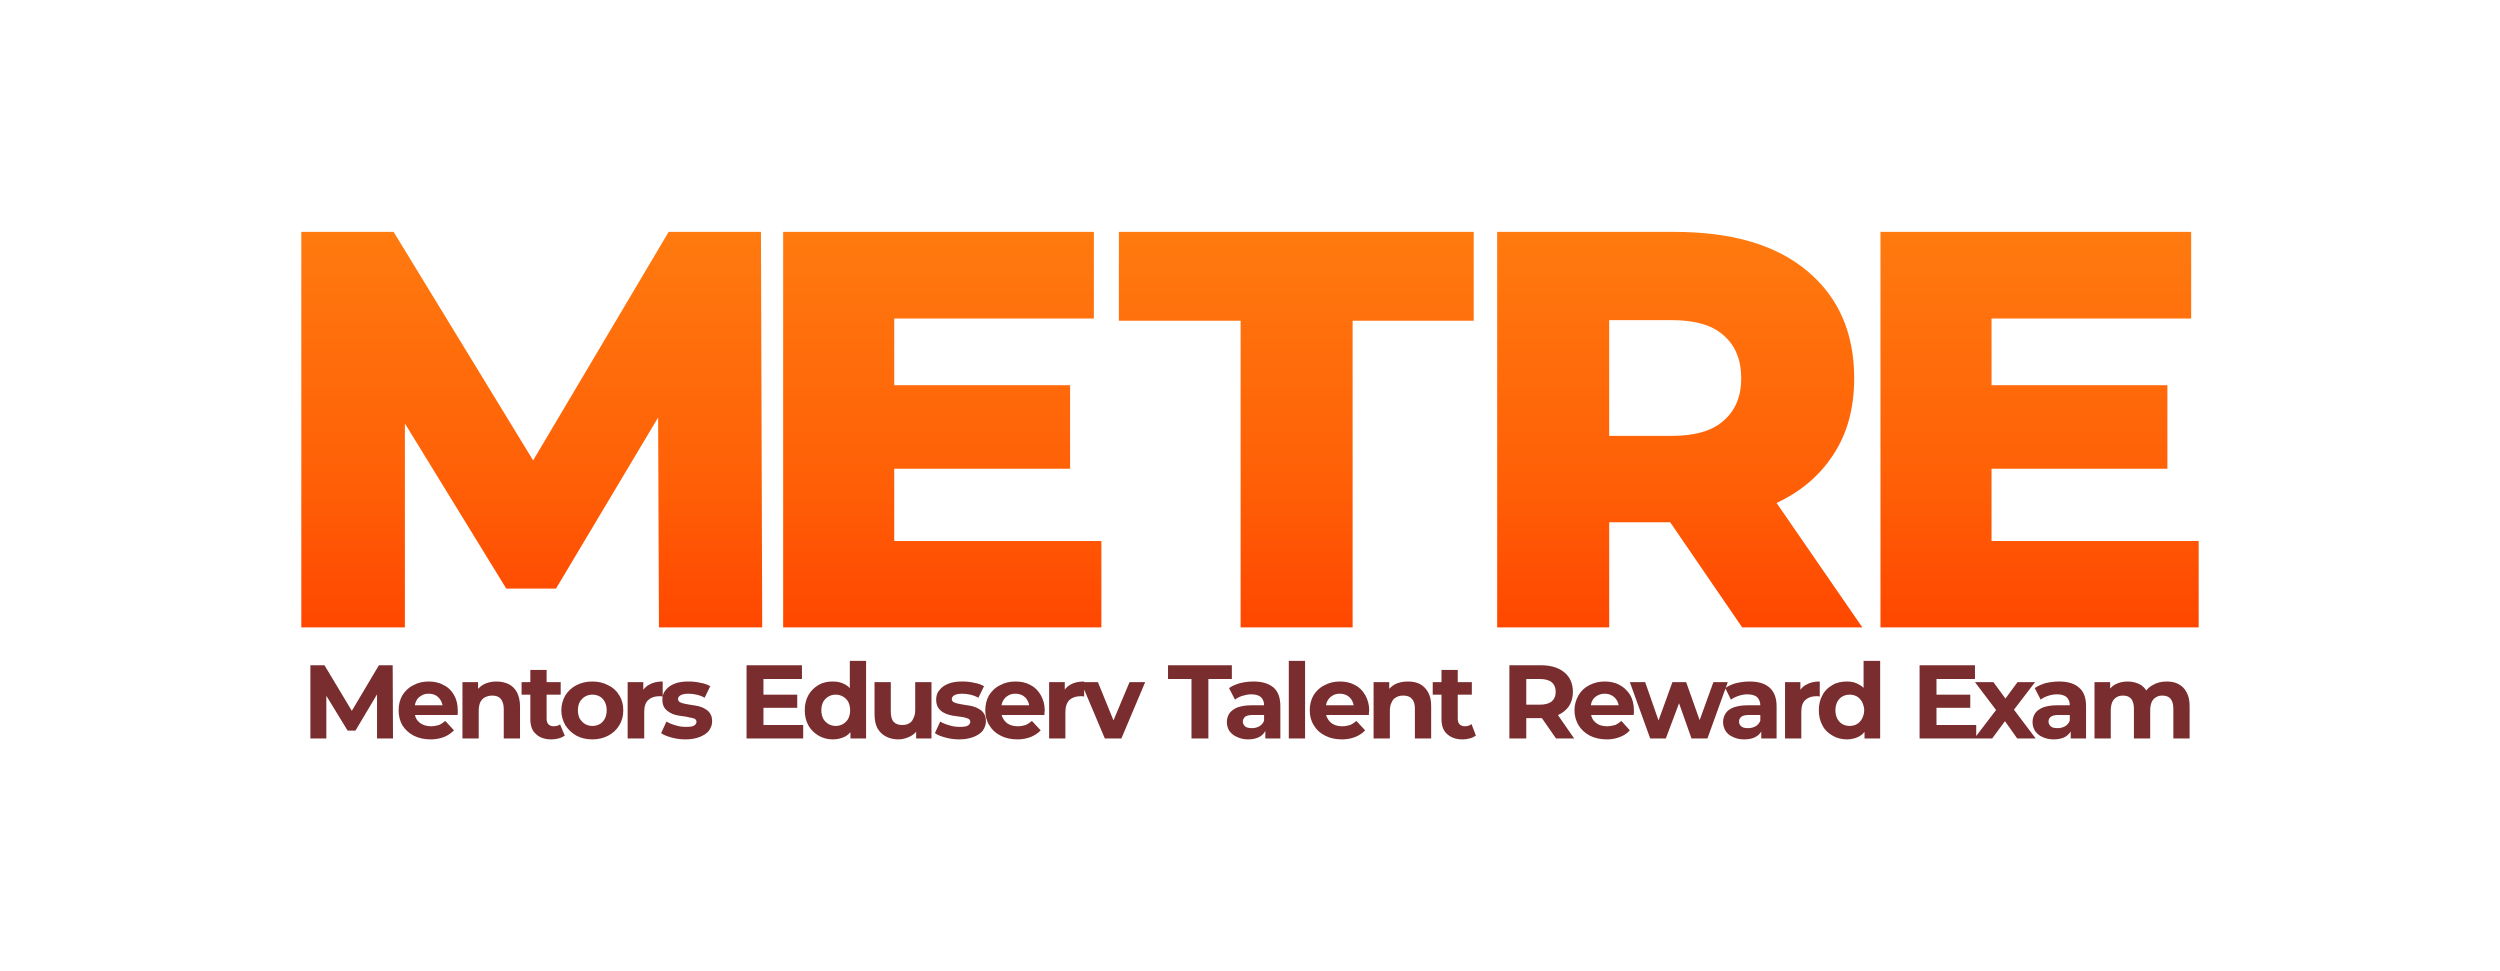 <?xml version="1.0" encoding="UTF-8"?>
<!DOCTYPE svg PUBLIC "-//W3C//DTD SVG 1.1//EN" "http://www.w3.org/Graphics/SVG/1.1/DTD/svg11.dtd">
<!-- Creator: CorelDRAW X7 -->
<svg xmlns="http://www.w3.org/2000/svg" xml:space="preserve" width="92.075mm" height="35.772mm" version="1.1" style="shape-rendering:geometricPrecision; text-rendering:geometricPrecision; image-rendering:optimizeQuality; fill-rule:evenodd; clip-rule:evenodd"
viewBox="0 0 7990 3104"
 xmlns:xlink="http://www.w3.org/1999/xlink"
 xmlns:xodm="http://www.corel.com/coreldraw/odm/2003">
 <defs>
  <style type="text/css">
   <![CDATA[
    .fil0 {fill:white}
    .fil1 {fill:#792D2E;fill-rule:nonzero}
    .fil2 {fill:url(#id0);fill-rule:nonzero}
   ]]>
  </style>
  <linearGradient id="id0" gradientUnits="userSpaceOnUse" x1="3994.89" y1="2005.09" x2="3994.89" y2="741.428">
   <stop offset="0" style="stop-opacity:1; stop-color:#FF4700"/>
   <stop offset="0.38" style="stop-opacity:1; stop-color:#FF6007"/>
   <stop offset="1" style="stop-opacity:1; stop-color:#FF7A0F"/>
  </linearGradient>
 </defs>
 <g id="Layer_x0020_1">
  <rect class="fil0" width="7990" height="3104"/>
  <g id="_-2090217184">
   <path class="fil1" d="M992 2360l0 -234 45 0 99 165 -23 0 98 -165 44 0 1 234 -51 0 0 -156 9 0 -78 131 -25 0 -80 -131 12 0 0 156 -51 0 0 0zm384 3c-20,0 -38,-4 -54,-12 -15,-8 -27,-19 -36,-33 -8,-14 -12,-30 -12,-48 0,-18 4,-34 12,-48 9,-14 20,-25 35,-32 14,-8 30,-12 49,-12 17,0 33,3 47,11 15,7 26,18 34,32 8,14 12,30 12,50 0,2 0,4 0,7 0,2 0,5 -1,7l-146 0 0 -31 119 0 -20 10c0,-10 -2,-18 -6,-25 -4,-7 -9,-12 -15,-16 -7,-4 -15,-6 -24,-6 -9,0 -17,2 -23,6 -7,4 -13,9 -16,16 -4,7 -6,16 -6,25l0 8c0,10 2,19 6,26 5,8 11,13 19,17 8,4 17,6 28,6 9,0 18,-2 25,-4 7,-3 14,-8 20,-13l28 30c-9,9 -19,16 -31,21 -13,5 -27,8 -44,8l0 0zm102 -3l0 -180 50 0 0 50 -10 -15c7,-12 16,-21 28,-28 12,-6 26,-9 41,-9 14,0 27,3 38,8 12,6 21,15 27,26 6,12 10,27 10,45l0 103 -52 0 0 -95c0,-14 -4,-25 -10,-32 -6,-7 -15,-10 -27,-10 -8,0 -16,2 -22,5 -7,3 -12,9 -16,16 -3,7 -5,16 -5,27l0 89 -52 0 0 0zm284 3c-21,0 -38,-6 -49,-17 -12,-10 -18,-26 -18,-48l0 -157 52 0 0 156c0,8 2,14 6,18 4,4 10,6 16,6 9,0 16,-2 21,-6l15 36c-6,4 -12,7 -20,9 -7,2 -15,3 -23,3l0 0zm-95 -143l0 -40 125 0 0 40 -125 0zm226 143c-19,0 -36,-4 -51,-12 -14,-8 -26,-19 -35,-33 -8,-14 -13,-30 -13,-48 0,-18 5,-34 13,-48 9,-14 21,-25 35,-32 15,-8 32,-12 51,-12 19,0 36,4 51,12 15,7 27,18 35,32 9,14 13,30 13,48 0,18 -4,34 -13,48 -8,14 -20,25 -35,33 -15,8 -32,12 -51,12zm0 -43c9,0 17,-2 24,-6 7,-4 12,-10 16,-17 4,-8 6,-17 6,-27 0,-10 -2,-19 -6,-27 -4,-7 -9,-13 -16,-17 -7,-4 -15,-6 -24,-6 -8,0 -16,2 -23,6 -7,4 -12,10 -17,17 -4,8 -6,17 -6,27 0,10 2,19 6,27 5,7 10,13 17,17 7,4 15,6 23,6zm113 40l0 -180 50 0 0 51 -7 -15c6,-12 14,-22 26,-28 12,-7 26,-10 43,-10l0 48c-2,0 -4,-1 -6,-1 -2,0 -3,0 -5,0 -15,0 -26,4 -35,12 -9,8 -13,21 -13,38l0 85 -53 0 0 0zm185 3c-16,0 -30,-2 -45,-6 -14,-4 -25,-8 -33,-14l17 -37c8,5 18,9 29,12 12,4 23,5 34,5 12,0 20,-1 25,-4 5,-3 8,-7 8,-12 0,-4 -2,-8 -6,-10 -4,-2 -9,-3 -16,-4 -6,-2 -13,-3 -21,-4 -7,-1 -15,-2 -23,-4 -8,-2 -15,-5 -21,-9 -7,-4 -12,-9 -16,-15 -4,-7 -6,-15 -6,-25 0,-12 3,-22 10,-30 7,-9 16,-16 29,-21 12,-5 27,-7 44,-7 13,0 25,1 38,4 13,2 23,6 32,11l-18 37c-8,-5 -17,-8 -26,-10 -9,-2 -17,-3 -26,-3 -11,0 -20,2 -25,5 -5,3 -8,7 -8,12 0,4 2,8 6,10 4,2 9,4 15,5 7,1 14,3 22,4 7,1 15,2 23,4 8,2 15,5 21,9 6,3 12,8 16,15 4,6 6,14 6,25 0,11 -4,20 -10,29 -7,9 -17,15 -29,20 -13,5 -28,8 -46,8l0 0zm195 -3l0 -234 177 0 0 44 -123 0 0 147 127 0 0 43 -181 0 0 0zm50 -98l0 -42 112 0 0 42 -112 0zm226 101c-17,0 -32,-4 -46,-12 -13,-8 -24,-18 -32,-32 -8,-14 -12,-30 -12,-49 0,-19 4,-35 12,-49 8,-14 19,-24 32,-32 14,-8 29,-11 46,-11 15,0 28,3 40,10 11,6 20,16 26,30 6,14 10,31 10,52 0,21 -3,38 -9,52 -6,14 -15,24 -26,31 -12,6 -25,10 -41,10l0 0zm9 -43c8,0 16,-2 23,-6 7,-4 13,-10 17,-17 4,-8 6,-17 6,-27 0,-10 -2,-19 -6,-27 -4,-7 -10,-13 -17,-17 -7,-4 -15,-6 -23,-6 -9,0 -16,2 -23,6 -7,4 -13,10 -17,17 -4,8 -6,17 -6,27 0,10 2,19 6,27 4,7 10,13 17,17 7,4 14,6 23,6zm47 40l0 -37 1 -53 -3 -53 0 -105 52 0 0 248 -50 0 0 0zm154 3c-15,0 -29,-3 -40,-9 -12,-6 -21,-15 -28,-27 -6,-12 -9,-27 -9,-45l0 -102 52 0 0 94c0,15 3,26 9,33 7,7 16,10 27,10 8,0 16,-1 22,-5 6,-3 11,-8 14,-16 4,-7 6,-16 6,-27l0 -89 52 0 0 180 -49 0 0 -50 9 15c-6,12 -15,22 -27,28 -12,6 -25,10 -38,10l0 0zm194 0c-16,0 -30,-2 -45,-6 -14,-4 -25,-8 -33,-14l17 -37c8,5 18,9 29,12 12,4 23,5 34,5 12,0 20,-1 25,-4 5,-3 8,-7 8,-12 0,-4 -2,-8 -6,-10 -4,-2 -9,-3 -16,-5 -6,-1 -13,-2 -21,-3 -8,-1 -15,-2 -23,-4 -8,-2 -15,-5 -22,-9 -6,-4 -11,-9 -15,-15 -4,-7 -6,-15 -6,-25 0,-12 3,-22 10,-30 7,-9 16,-16 29,-21 12,-5 27,-7 44,-7 13,0 25,1 38,4 13,2 23,6 32,11l-18 37c-9,-5 -17,-8 -26,-10 -9,-2 -17,-3 -26,-3 -11,0 -20,2 -25,5 -5,3 -8,7 -8,12 0,4 2,8 6,10 4,2 9,4 15,5 7,1 14,3 22,4 7,1 15,2 23,4 8,2 15,5 21,9 6,3 12,8 16,15 4,6 6,14 6,24 0,12 -4,21 -10,30 -7,9 -17,15 -29,20 -13,5 -28,8 -46,8l0 0zm186 0c-21,0 -39,-4 -54,-12 -16,-8 -28,-19 -36,-33 -9,-14 -13,-30 -13,-48 0,-18 4,-34 12,-48 9,-14 20,-25 35,-32 14,-8 31,-12 49,-12 18,0 33,3 48,11 14,7 25,18 33,32 8,14 13,30 13,50 0,2 -1,4 -1,7 0,2 0,5 0,7l-147 0 0 -31 119 0 -20 9c0,-9 -2,-17 -6,-24 -3,-7 -9,-12 -15,-16 -7,-4 -15,-6 -24,-6 -9,0 -17,2 -23,6 -7,4 -12,9 -16,16 -4,7 -6,16 -6,25l0 8c0,10 2,19 7,26 4,7 10,13 18,17 8,4 17,6 28,6 10,0 18,-2 25,-4 7,-3 14,-8 20,-13l28 30c-8,9 -19,16 -31,21 -13,5 -27,8 -43,8l0 0zm101 -3l0 -180 50 0 0 51 -7 -15c5,-12 14,-22 25,-28 12,-7 27,-10 44,-10l0 48c-3,0 -5,-1 -6,-1 -2,0 -4,0 -6,0 -14,0 -26,4 -35,12 -8,8 -13,21 -13,38l0 85 -52 0 0 0zm178 0l-76 -180 54 0 63 155 -27 0 65 -155 50 0 -76 180 -53 0 0 0zm277 0l0 -190 -75 0 0 -44 204 0 0 44 -75 0 0 190 -54 0 0 0zm236 0l0 -35 -4 -8 0 -63c0,-11 -3,-19 -10,-26 -7,-6 -17,-9 -31,-9 -10,0 -19,2 -29,5 -9,3 -17,7 -23,12l-19 -37c10,-7 22,-12 36,-16 13,-3 27,-5 42,-5 27,0 48,6 64,19 15,13 22,33 22,60l0 103 -48 0 0 0zm-55 3c-14,0 -26,-3 -36,-8 -10,-4 -18,-11 -24,-19 -5,-8 -8,-18 -8,-28 0,-11 3,-20 8,-28 6,-8 14,-14 25,-19 12,-4 26,-7 45,-7l48 0 0 31 -43 0c-12,0 -20,2 -25,6 -4,4 -7,9 -7,15 0,6 3,12 8,16 5,4 13,5 22,5 8,0 16,-2 23,-6 7,-4 12,-10 15,-18l8 24c-4,12 -11,21 -21,27 -10,6 -23,9 -38,9l0 0zm130 -3l0 -248 52 0 0 248 -52 0zm170 3c-21,0 -39,-4 -54,-12 -16,-8 -28,-19 -36,-33 -9,-14 -13,-30 -13,-48 0,-18 4,-34 12,-48 9,-14 20,-25 35,-32 14,-8 31,-12 49,-12 18,0 33,3 48,11 14,7 25,18 33,32 8,14 13,30 13,50 0,2 -1,4 -1,7 0,2 0,5 0,7l-147 0 0 -31 119 0 -20 9c0,-9 -2,-17 -6,-24 -3,-7 -9,-12 -15,-16 -7,-4 -15,-6 -24,-6 -9,0 -17,2 -23,6 -7,4 -12,9 -16,16 -4,7 -6,16 -6,25l0 8c0,10 2,19 7,26 4,7 10,13 18,17 8,4 17,6 28,6 10,0 18,-2 25,-4 7,-3 14,-8 20,-13l28 30c-8,9 -19,16 -31,21 -13,5 -27,8 -43,8l0 0zm101 -3l0 -180 50 0 0 50 -10 -15c7,-12 16,-21 28,-28 12,-6 26,-9 41,-9 15,0 27,2 39,8 11,6 20,15 26,26 7,12 10,27 10,45l0 103 -52 0 0 -95c0,-14 -3,-25 -10,-32 -6,-7 -15,-10 -27,-10 -8,0 -15,1 -22,5 -7,3 -12,9 -15,16 -4,7 -6,16 -6,27l0 89 -52 0 0 0zm284 3c-21,0 -37,-6 -49,-17 -12,-10 -18,-27 -18,-48l0 -157 52 0 0 156c0,8 2,14 6,18 4,4 10,6 17,6 8,0 15,-2 21,-7l14 37c-6,4 -12,7 -20,9 -7,2 -15,3 -23,3l0 0zm-95 -143l0 -40 125 0 0 40 -125 0zm245 140l0 -234 100 0c33,0 58,8 76,23 18,15 27,36 27,62 0,17 -4,32 -12,45 -9,13 -20,22 -35,29 -16,6 -34,10 -55,10l-71 0 24 -24 0 89 -54 0 0 0zm149 0l-59 -85 58 0 59 85 -58 0 0 0zm-95 -83l-24 -25 68 0c17,0 30,-4 38,-11 8,-7 12,-17 12,-30 0,-13 -4,-23 -12,-30 -8,-7 -21,-11 -38,-11l-68 0 24 -25 0 132zm257 86c-20,0 -38,-4 -54,-12 -15,-8 -27,-19 -36,-33 -8,-14 -13,-30 -13,-48 0,-18 5,-34 13,-48 8,-14 20,-25 34,-32 15,-8 31,-12 49,-12 18,0 34,3 48,11 14,7 25,18 34,32 8,14 12,30 12,50 0,2 0,4 0,7 0,2 -1,5 -1,7l-146 0 0 -31 119 0 -20 9c0,-9 -2,-17 -6,-24 -4,-7 -9,-12 -16,-16 -7,-4 -14,-6 -23,-6 -9,0 -17,2 -24,6 -7,4 -12,9 -16,16 -4,7 -5,16 -5,25l0 8c0,10 2,19 6,26 4,7 11,13 18,17 8,4 18,6 28,6 10,0 18,-2 26,-4 7,-3 14,-8 20,-13l27 30c-8,9 -18,16 -31,21 -12,5 -27,8 -43,8l0 0zm139 -3l-65 -180 49 0 54 155 -23 0 56 -155 44 0 55 155 -24 0 56 -155 46 0 -65 180 -51 0 -47 -133 15 0 -50 133 -50 0 0 0zm355 0l0 -35 -3 -8 0 -63c0,-11 -4,-19 -10,-26 -7,-6 -18,-9 -32,-9 -9,0 -19,2 -28,5 -9,3 -17,7 -24,12l-18 -37c10,-7 21,-12 35,-16 14,-3 28,-5 42,-5 28,0 49,6 64,19 15,13 23,33 23,60l0 103 -49 0 0 0zm-55 3c-14,0 -26,-3 -36,-8 -10,-4 -18,-11 -23,-19 -5,-8 -8,-18 -8,-28 0,-11 3,-20 8,-28 5,-8 13,-14 25,-19 11,-4 26,-7 44,-7l48 0 0 31 -42 0c-12,0 -21,2 -25,6 -5,4 -7,9 -7,15 0,6 2,12 8,16 5,4 12,5 21,5 9,0 17,-2 24,-6 7,-4 12,-10 15,-18l8 24c-4,12 -11,21 -21,27 -10,6 -23,9 -39,9l0 0zm131 -3l0 -180 49 0 0 51 -7 -15c6,-12 14,-22 26,-28 12,-7 26,-10 43,-10l0 48c-2,0 -4,-1 -6,-1 -1,0 -3,0 -5,0 -15,0 -26,4 -35,12 -9,8 -13,21 -13,38l0 85 -52 0 0 0zm198 3c-17,0 -33,-4 -46,-12 -14,-8 -25,-18 -32,-32 -8,-14 -12,-30 -12,-49 0,-19 4,-35 12,-49 7,-14 18,-24 32,-32 13,-8 29,-11 46,-11 15,0 28,3 39,10 12,6 21,16 27,30 6,14 9,31 9,52 0,21 -3,38 -9,52 -6,14 -14,24 -26,31 -11,6 -25,10 -40,10l0 0zm9 -43c8,0 16,-2 23,-6 7,-4 12,-10 16,-17 4,-8 7,-17 7,-27 0,-10 -3,-19 -7,-27 -4,-7 -9,-13 -16,-17 -7,-4 -15,-6 -23,-6 -9,0 -17,2 -24,6 -7,4 -12,10 -16,17 -4,8 -6,17 -6,27 0,10 2,19 6,27 4,7 9,13 16,17 7,4 15,6 24,6zm47 40l0 -37 1 -53 -4 -53 0 -105 53 0 0 248 -50 0 0 0zm176 0l0 -234 177 0 0 44 -123 0 0 147 127 0 0 43 -181 0 0 0zm50 -98l0 -42 112 0 0 42 -112 0zm125 98l81 -106 -1 29 -78 -103 59 0 49 67 -22 1 50 -68 56 0 -78 102 0 -28 80 106 -59 0 -51 -72 22 3 -51 69 -57 0 0 0zm308 0l0 -35 -3 -8 0 -63c0,-11 -3,-19 -10,-26 -7,-6 -17,-9 -31,-9 -10,0 -20,2 -29,5 -9,3 -17,7 -23,12l-19 -37c10,-7 22,-12 35,-16 14,-3 28,-5 43,-5 27,0 48,6 63,19 16,13 23,33 23,60l0 103 -49 0 0 0zm-54 3c-15,0 -27,-3 -37,-8 -10,-4 -17,-11 -23,-19 -5,-8 -8,-18 -8,-28 0,-11 3,-20 8,-28 5,-8 14,-14 25,-19 11,-4 26,-7 45,-7l47 0 0 31 -42 0c-12,0 -20,2 -25,6 -5,4 -7,9 -7,15 0,6 3,12 8,16 5,4 12,5 22,5 8,0 16,-2 23,-6 7,-4 12,-10 15,-18l8 24c-4,12 -11,20 -21,27 -10,6 -23,9 -39,9l1 0zm130 -3l0 -180 50 0 0 49 -10 -14c7,-12 15,-22 27,-28 11,-6 25,-9 39,-9 17,0 31,4 44,12 12,9 20,21 24,38l-18 -5c6,-14 15,-25 29,-33 13,-8 28,-12 45,-12 15,0 27,2 38,8 11,6 20,14 26,26 7,12 10,27 10,45l0 103 -52 0 0 -95c0,-14 -3,-25 -9,-32 -6,-7 -15,-10 -26,-10 -7,0 -14,1 -20,5 -6,3 -11,9 -14,15 -3,7 -5,16 -5,27l0 90 -52 0 0 -95c0,-14 -3,-25 -9,-32 -6,-7 -15,-10 -25,-10 -8,0 -15,1 -21,5 -6,3 -11,9 -14,15 -3,7 -5,16 -5,27l0 90 -52 0 0 0z"/>
   <path class="fil2" d="M963 2005l0 -1264 295 0 525 860 -156 0 510 -860 295 0 4 1264 -330 0 -3 -764 56 0 -382 640 -159 0 -393 -640 69 0 0 764 -331 0 0 0zm1540 0l0 -1264 993 0 0 277 -638 0 0 711 662 0 0 276 -1017 0 0 0zm329 -507l0 -267 588 0 0 267 -588 0zm1133 507l0 -980 -389 0 0 -284 1134 0 0 284 -387 0 0 980 -358 0 0 0zm820 0l0 -1264 566 0c185,0 327,42 426,126 100,84 149,198 149,342 0,95 -22,177 -68,246 -46,70 -111,123 -195,159 -84,37 -183,55 -299,55l-380 0 159 -150 0 486 -358 0 0 0zm783 0l-315 -460 382 0 317 460 -384 0zm-425 -448l-159 -164 358 0c75,0 131,-16 167,-49 37,-32 56,-77 56,-135 0,-59 -19,-105 -56,-137 -36,-33 -92,-49 -167,-49l-358 0 159 -164 0 698zm867 448l0 -1264 993 0 0 277 -638 0 0 711 662 0 0 276 -1017 0 0 0zm329 -507l0 -267 588 0 0 267 -588 0z"/>
  </g>
 </g>
</svg>
